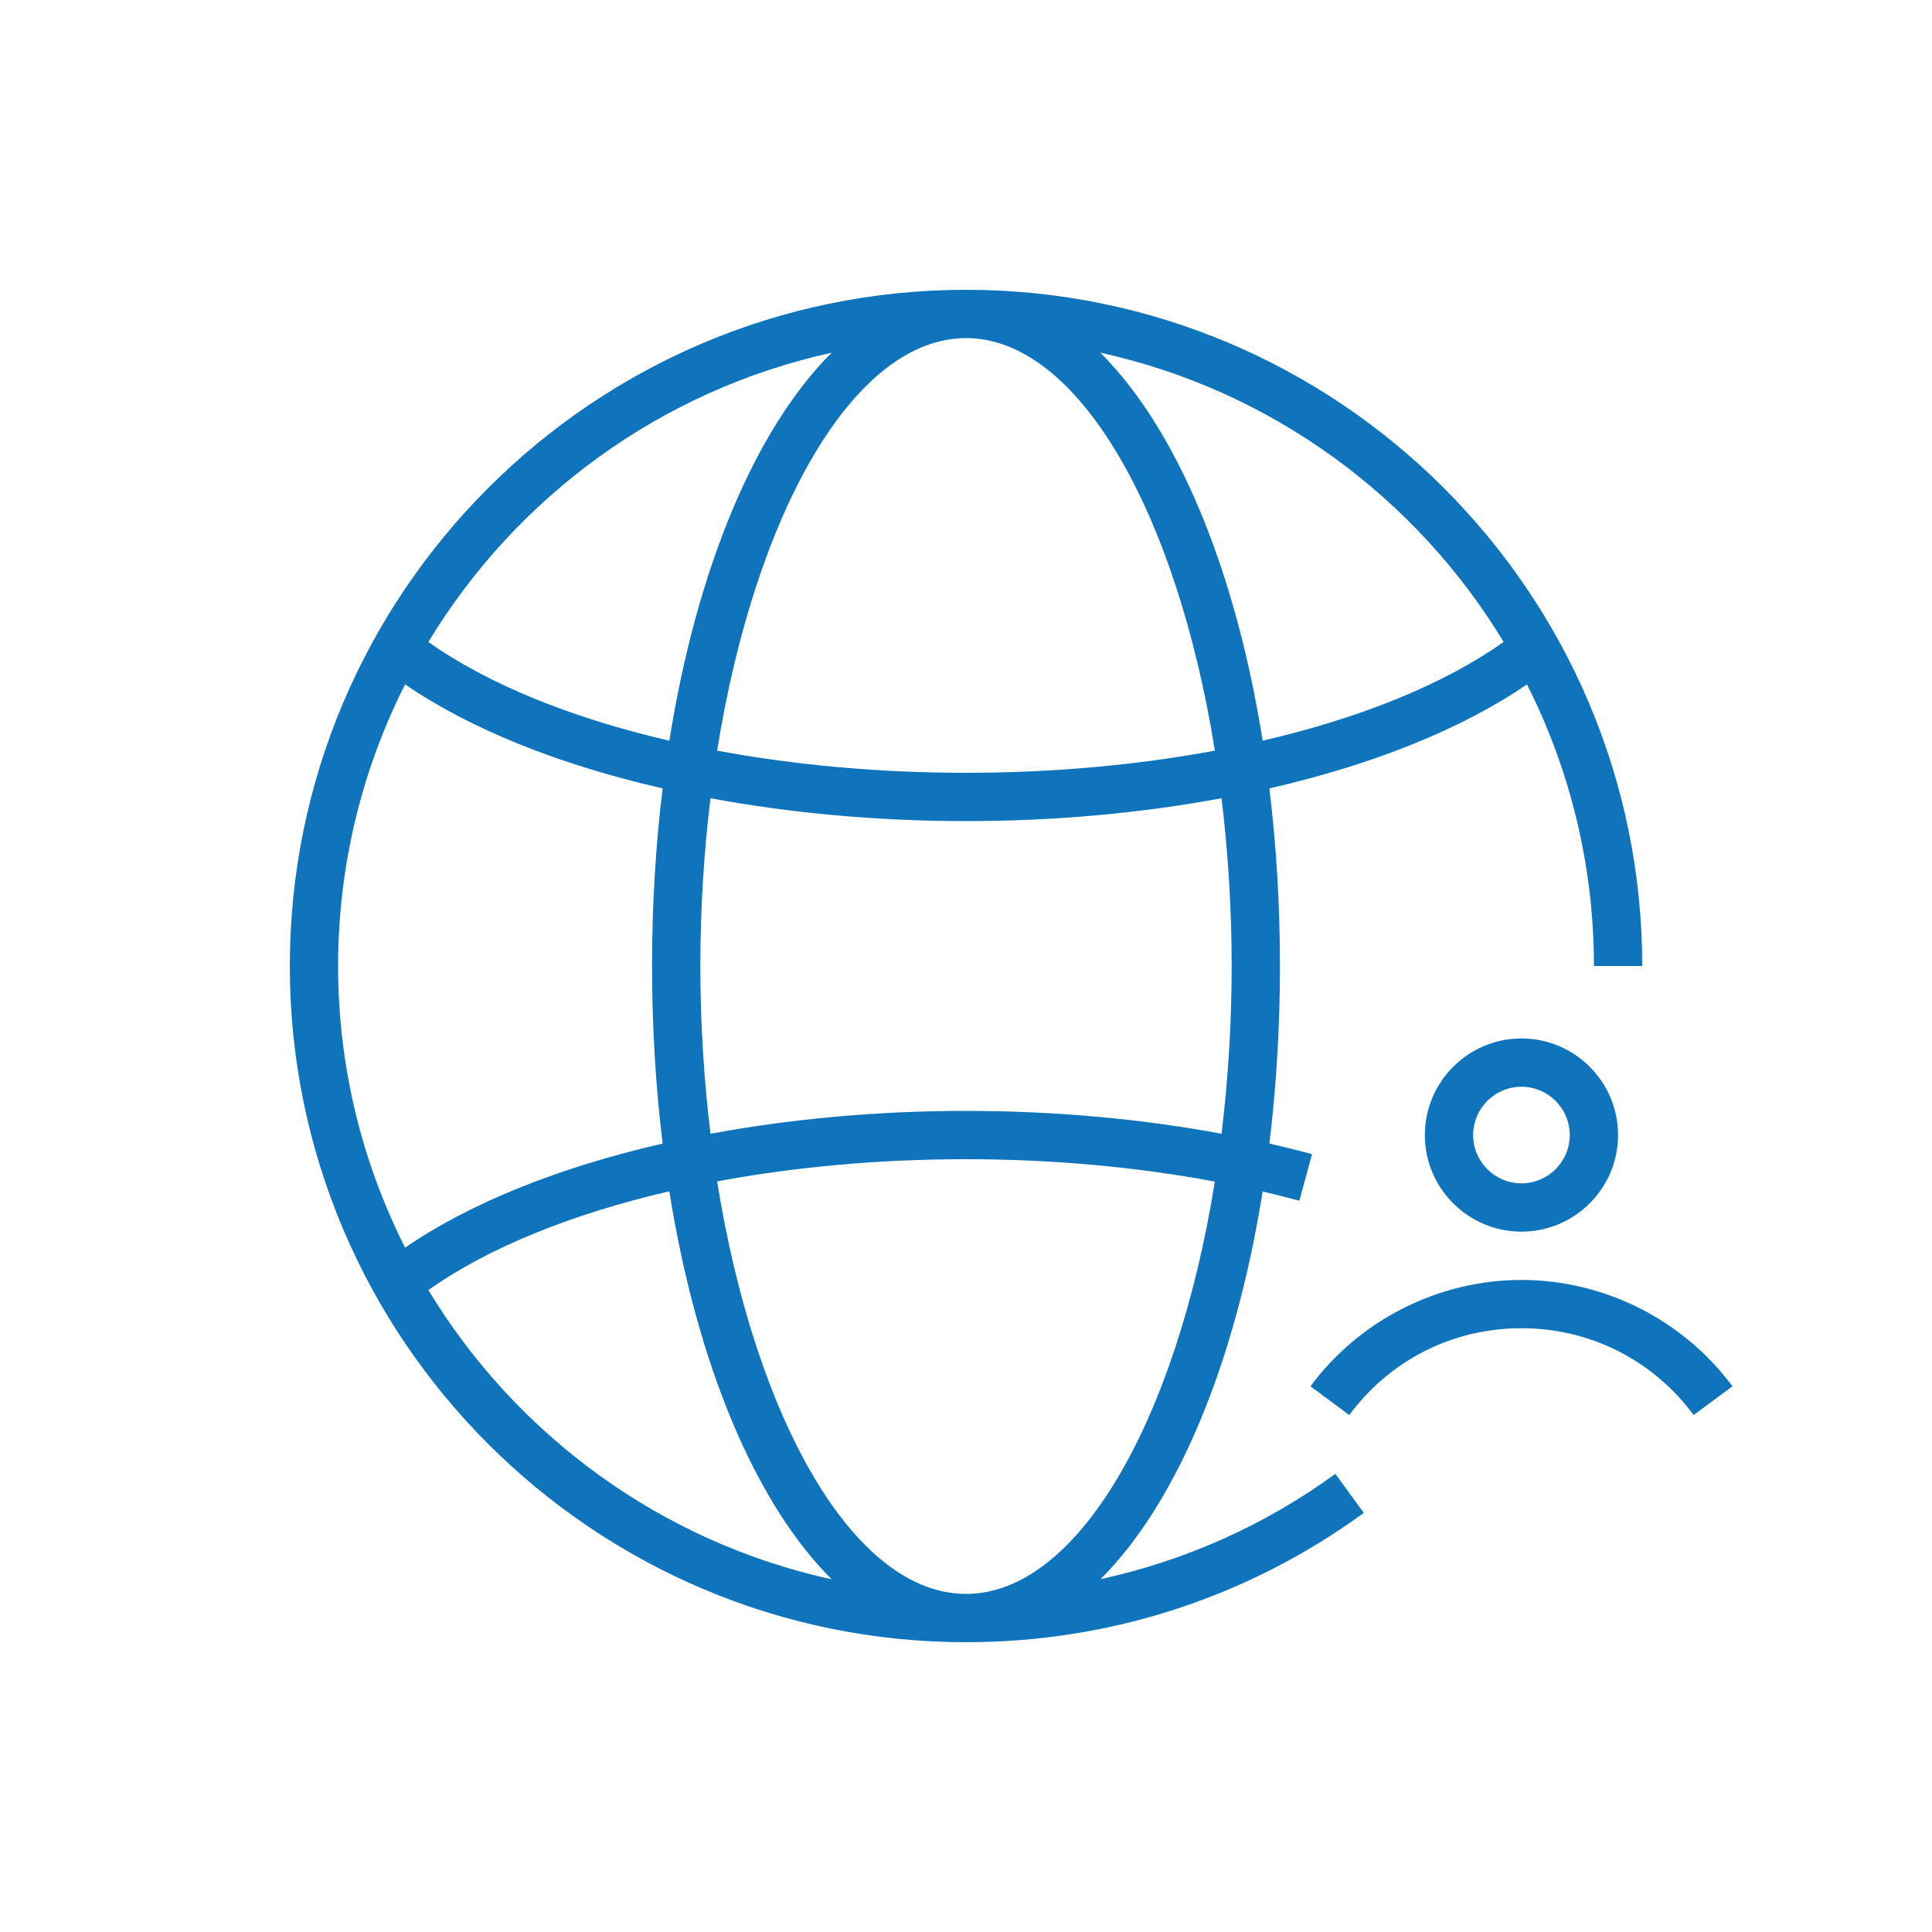 <?xml version="1.0" encoding="UTF-8"?>
<svg id="Livello_1" xmlns="http://www.w3.org/2000/svg" version="1.1" viewBox="0 0 80 80">
  <!-- Generator: Adobe Illustrator 29.1.0, SVG Export Plug-In . SVG Version: 2.1.0 Build 142)  -->
  <path fill="#0F74BC" d="M63,43c-2.206,0-4,1.794-4,4s1.794,4,4,4,4-1.794,4-4-1.794-4-4-4ZM63,49c-1.103,0-2-.897-2-2s.897-2,2-2,2,.897,2,2-.897,2-2,2ZM71.737,57.403l-1.607,1.191c-1.692-2.284-4.292-3.595-7.13-3.595s-5.438,1.311-7.13,3.595l-1.607-1.191c2.044-2.757,5.311-4.403,8.737-4.403s6.693,1.646,8.737,4.403ZM45.57,65.389c3.148-3.14,5.573-8.895,6.713-16.051.515.12,1.023.247,1.521.382l.525-1.93c-.577-.157-1.168-.302-1.767-.439.284-2.336.438-4.797.438-7.351s-.154-5.017-.438-7.354c4.273-.977,7.959-2.452,10.666-4.308,1.77,3.51,2.773,7.47,2.773,11.662h2c0-15.439-12.561-28-28-28s-28,12.561-28,28,12.561,28,28,28c5.966,0,11.661-1.852,16.471-5.354l-1.178-1.617c-2.938,2.14-6.236,3.6-9.723,4.36ZM40,66c-4.645,0-8.727-7.226-10.305-17.082,3.195-.595,6.685-.918,10.305-.918,3.565,0,7.064.32,10.304.927-1.579,9.852-5.66,17.073-10.304,17.073ZM51,40c0,2.395-.149,4.724-.419,6.945-3.337-.619-6.928-.945-10.581-.945-3.701,0-7.28.335-10.58.947-.271-2.222-.42-4.552-.42-6.947s.149-4.726.42-6.947c3.3.613,6.88.947,10.58.947s7.281-.334,10.58-.947c.271,2.222.42,4.551.42,6.947ZM40,14c4.645,0,8.728,7.226,10.305,17.082-3.195.595-6.685.918-10.305.918s-7.111-.323-10.305-.918c1.578-9.856,5.661-17.082,10.305-17.082ZM62.262,26.582c-2.479,1.754-5.934,3.153-9.978,4.088-1.14-7.164-3.568-12.925-6.72-16.065,7.063,1.547,13.062,5.968,16.698,11.977ZM34.436,14.606c-3.152,3.14-5.58,8.901-6.72,16.065-4.043-.936-7.498-2.334-9.978-4.088,3.635-6.009,9.634-10.43,16.698-11.977ZM16.773,28.338c2.706,1.856,6.392,3.331,10.665,4.308-.285,2.336-.438,4.799-.438,7.354s.154,5.017.438,7.354c-4.273.977-7.959,2.452-10.665,4.308-1.77-3.51-2.773-7.47-2.773-11.662s1.003-8.152,2.773-11.662ZM17.738,53.418c2.479-1.754,5.935-3.152,9.978-4.088,1.14,7.164,3.568,12.925,6.72,16.065-7.063-1.547-13.063-5.968-16.698-11.977Z"/>
</svg>
